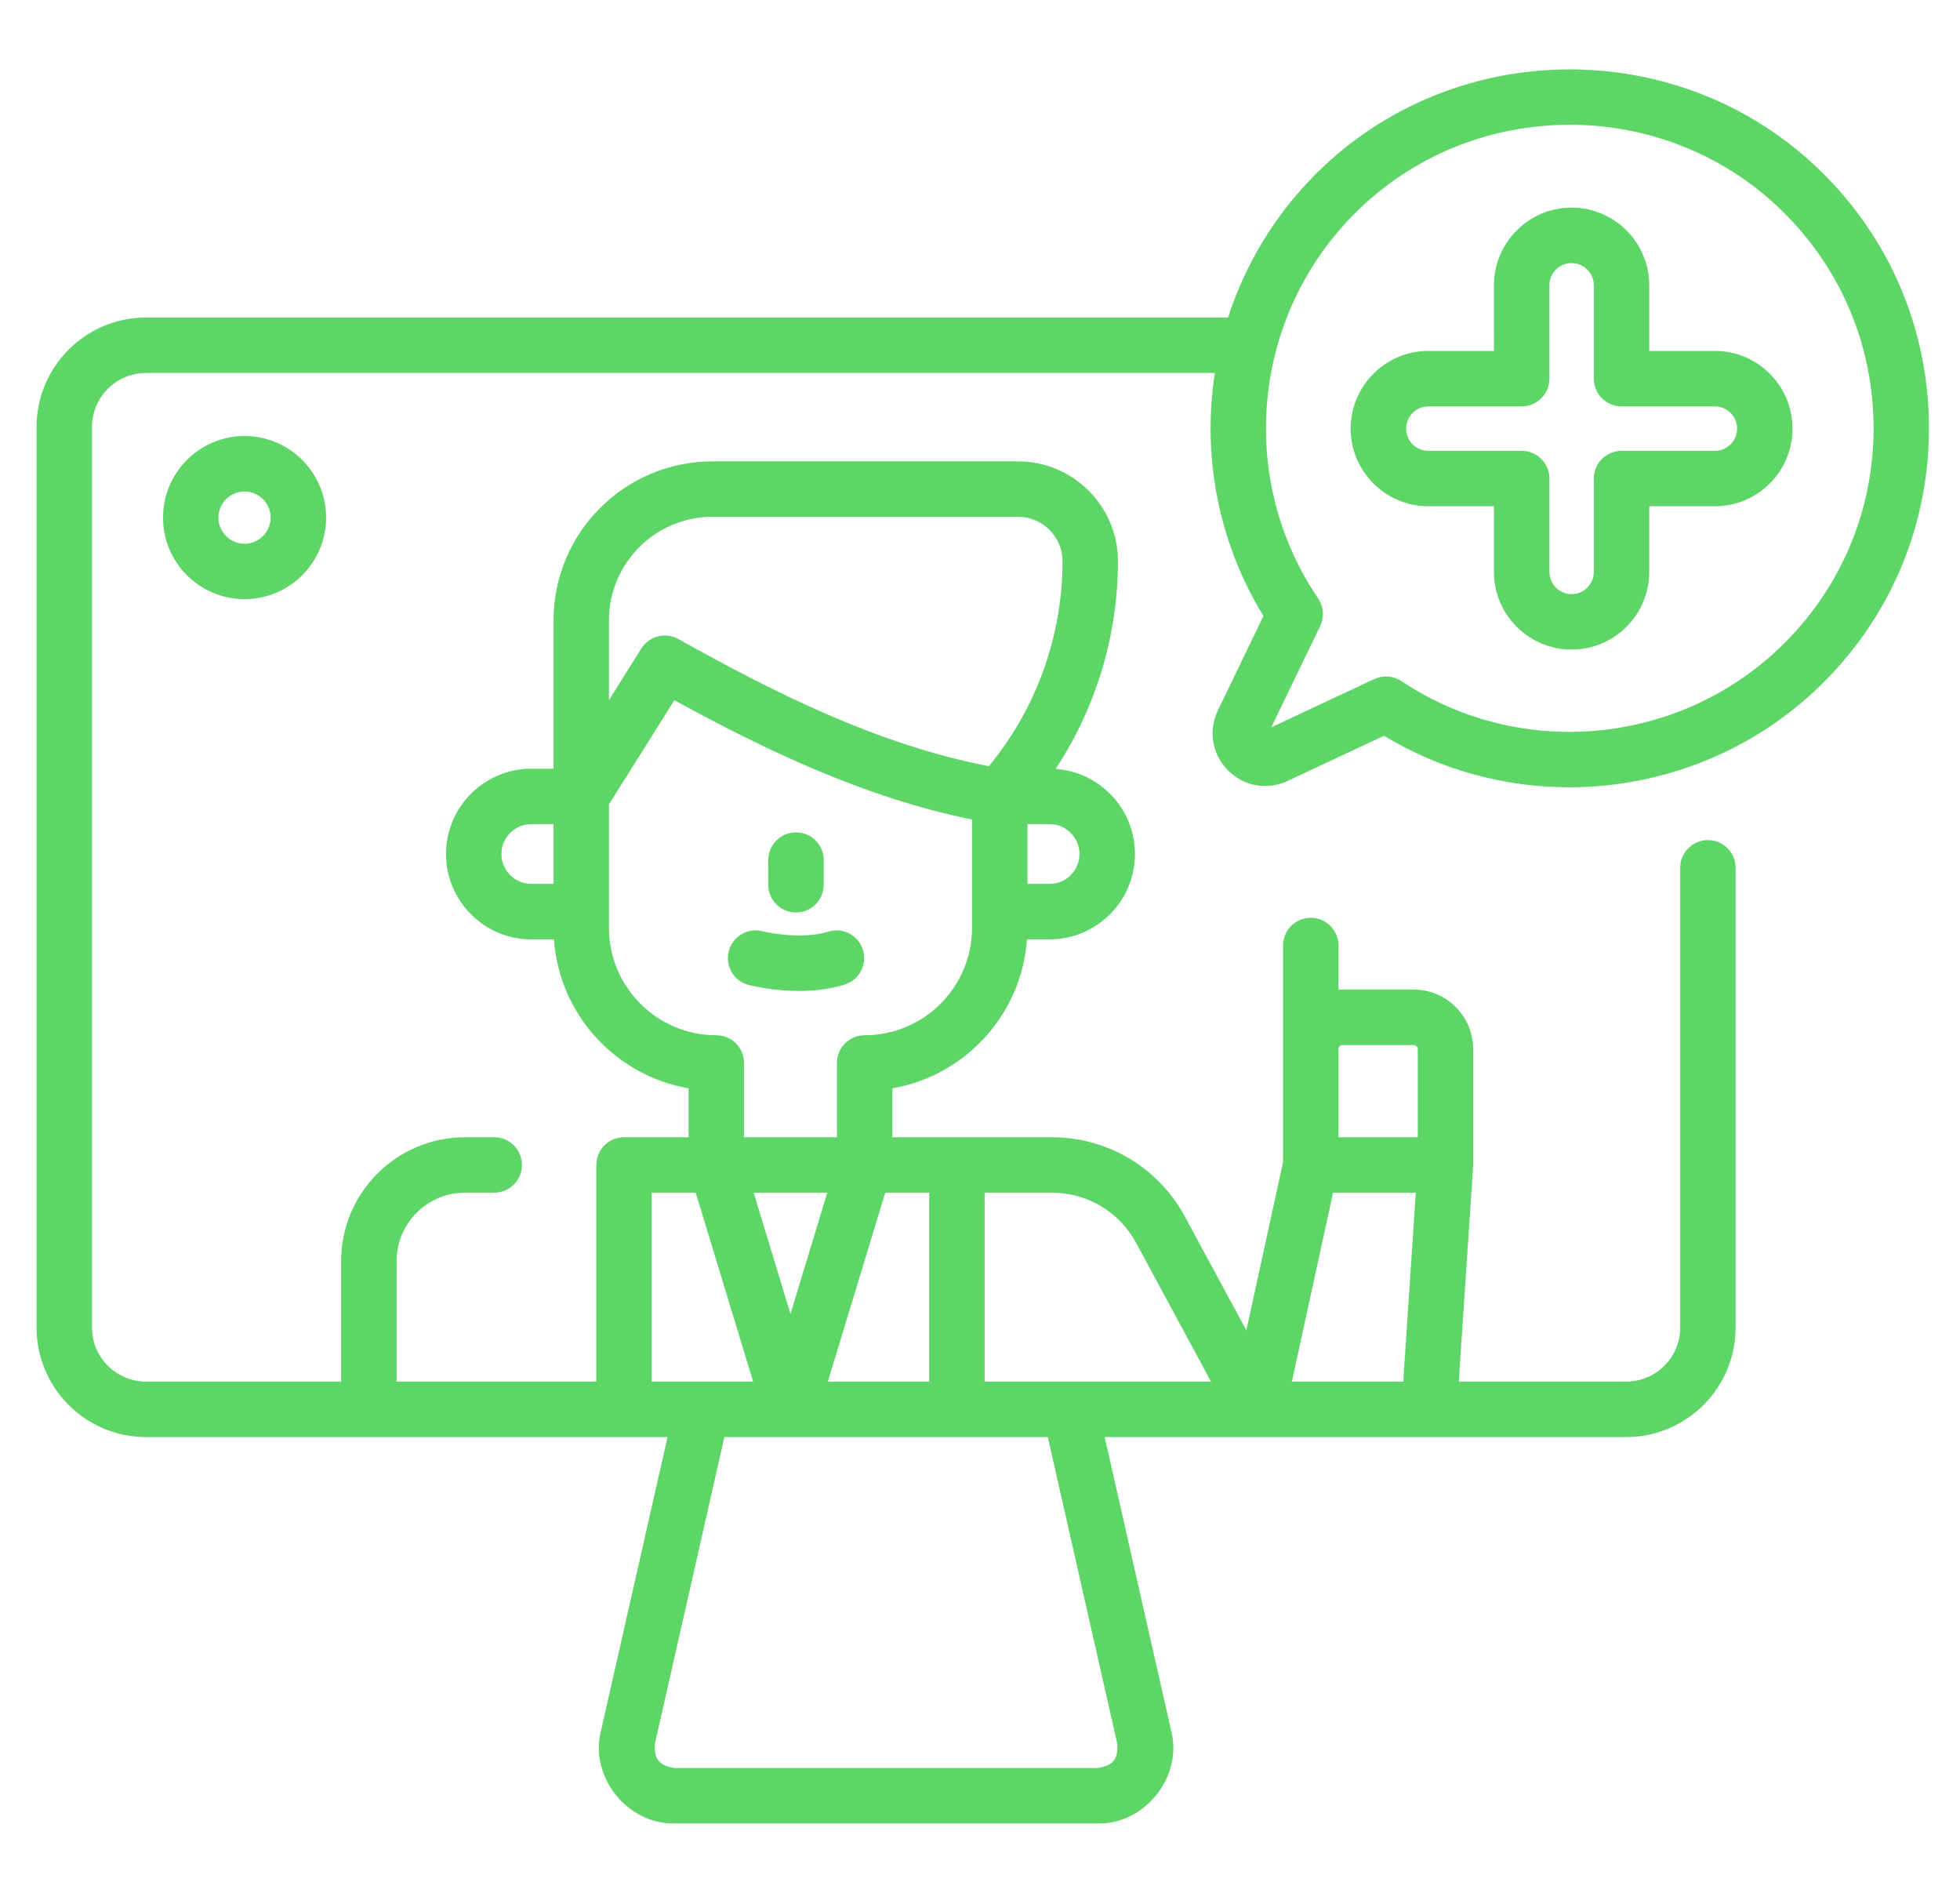 <svg width="29" height="28" viewBox="0 0 29 28" fill="none" xmlns="http://www.w3.org/2000/svg">
<g clip-path="url(#clip0_323_4941)">
<path d="M11.777 13.498C12.004 13.498 12.188 13.314 12.188 13.087V12.723C12.188 12.496 12.004 12.313 11.777 12.313C11.551 12.313 11.367 12.496 11.367 12.723V13.087C11.367 13.314 11.551 13.498 11.777 13.498Z" fill="#5DD667"/>
<path d="M11.077 14.57C11.128 14.583 11.44 14.659 11.823 14.659C12.038 14.659 12.274 14.635 12.5 14.564C12.716 14.495 12.836 14.265 12.767 14.049C12.699 13.833 12.468 13.713 12.252 13.782C11.909 13.891 11.435 13.814 11.282 13.775C11.062 13.719 10.839 13.851 10.783 14.07C10.726 14.29 10.858 14.513 11.077 14.57Z" fill="#5DD667"/>
<path d="M21.133 7.489H22.104V8.46C22.104 9.094 22.62 9.609 23.253 9.609C23.887 9.609 24.402 9.094 24.402 8.46V7.489H25.373C26.007 7.489 26.522 6.974 26.522 6.34C26.522 5.707 26.007 5.191 25.373 5.191H24.402V4.22C24.402 3.587 23.887 3.071 23.253 3.071C22.62 3.071 22.104 3.587 22.104 4.22V5.191H21.133C20.5 5.191 19.984 5.707 19.984 6.34C19.984 6.974 20.5 7.489 21.133 7.489ZM21.133 6.012H22.515C22.741 6.012 22.925 5.828 22.925 5.601V4.22C22.925 4.039 23.072 3.892 23.253 3.892C23.435 3.892 23.582 4.039 23.582 4.22V5.601C23.582 5.828 23.766 6.012 23.992 6.012H25.373C25.555 6.012 25.702 6.159 25.702 6.34C25.702 6.522 25.555 6.669 25.373 6.669H23.992C23.766 6.669 23.582 6.853 23.582 7.079V8.46C23.582 8.641 23.435 8.789 23.253 8.789C23.072 8.789 22.925 8.641 22.925 8.46V7.079C22.925 6.853 22.741 6.669 22.515 6.669H21.133C20.952 6.669 20.805 6.521 20.805 6.34C20.805 6.159 20.952 6.012 21.133 6.012Z" fill="#5DD667"/>
<path d="M18.168 11.394C18.402 11.632 18.749 11.694 19.052 11.552L20.477 10.884C21.323 11.396 22.273 11.646 23.219 11.646C24.593 11.646 25.959 11.117 26.984 10.092C27.998 9.078 28.551 7.73 28.541 6.296C28.531 4.862 27.959 3.522 26.93 2.522C24.859 0.508 21.512 0.531 19.468 2.574C18.857 3.185 18.422 3.916 18.17 4.697H2.16C1.267 4.697 0.541 5.423 0.541 6.316V19.639C0.541 20.531 1.267 21.258 2.16 21.258H9.877L8.891 25.608C8.719 26.283 9.286 26.991 9.982 26.973H16.24C16.936 26.991 17.502 26.283 17.33 25.608L16.345 21.258H24.062C24.954 21.258 25.68 20.531 25.68 19.639V12.837C25.68 12.611 25.497 12.427 25.27 12.427C25.044 12.427 24.86 12.611 24.86 12.837V19.639C24.86 20.079 24.502 20.437 24.062 20.437H21.584L21.796 17.26C21.797 17.251 21.797 17.242 21.797 17.233V15.519C21.797 15.034 21.402 14.638 20.916 14.638H19.865C19.844 14.638 19.824 14.64 19.804 14.641V13.986C19.804 13.76 19.62 13.576 19.394 13.576C19.168 13.576 18.984 13.76 18.984 13.986V15.519V17.189L18.441 19.679L17.53 17.994C17.14 17.271 16.387 16.823 15.566 16.823C14.996 16.823 13.764 16.823 13.204 16.823V16.099C14.282 15.913 15.117 15.007 15.195 13.896H15.53C16.226 13.896 16.793 13.329 16.793 12.633C16.793 11.967 16.274 11.42 15.619 11.374C16.217 10.466 16.541 9.398 16.541 8.302C16.541 7.488 15.878 6.825 15.064 6.825H10.541C9.244 6.825 8.19 7.88 8.19 9.176V11.371H7.861C7.165 11.371 6.599 11.937 6.599 12.633C6.599 13.329 7.165 13.896 7.861 13.896H8.196C8.274 15.007 9.109 15.913 10.188 16.099V16.823H9.233C9.006 16.823 8.823 17.006 8.823 17.233V20.437H5.868V18.655C5.868 18.097 6.322 17.643 6.88 17.643H7.313C7.539 17.643 7.723 17.459 7.723 17.233C7.723 17.006 7.539 16.823 7.313 16.823H6.88C5.869 16.823 5.047 17.645 5.047 18.655V20.437H2.16C1.72 20.437 1.361 20.079 1.361 19.639V6.316C1.361 5.876 1.72 5.517 2.16 5.517H17.975C17.786 6.734 18.018 8.011 18.694 9.112L18.02 10.508C17.875 10.809 17.933 11.157 18.168 11.394ZM11.696 19.436L11.151 17.643H12.24L11.696 19.436ZM16.53 25.789C16.548 26.022 16.47 26.118 16.24 26.153H9.982C9.751 26.118 9.674 26.022 9.691 25.789L10.718 21.258H15.503L16.53 25.789ZM19.115 20.437L19.724 17.643H20.948L20.762 20.437H19.115ZM19.865 15.459H20.916C20.949 15.459 20.977 15.486 20.977 15.519V16.823H19.804V15.519C19.804 15.486 19.831 15.459 19.865 15.459ZM16.809 18.384L17.918 20.437H14.569V17.643H15.566C16.086 17.643 16.562 17.927 16.809 18.384ZM13.748 20.437H12.249L13.098 17.643H13.748V20.437ZM15.972 12.633C15.972 12.877 15.774 13.075 15.53 13.075H15.202V12.191H15.53C15.774 12.191 15.972 12.39 15.972 12.633ZM10.541 7.645H15.064C15.426 7.645 15.721 7.94 15.721 8.302C15.721 9.408 15.334 10.482 14.631 11.334C12.995 11.019 11.458 10.247 10.037 9.453C9.846 9.347 9.606 9.408 9.489 9.593L9.01 10.357V9.176C9.01 8.332 9.697 7.645 10.541 7.645ZM7.419 12.633C7.419 12.39 7.617 12.191 7.861 12.191H8.19V13.075H7.861C7.617 13.075 7.419 12.877 7.419 12.633ZM9.01 13.726C9.01 13.629 9.01 12.048 9.01 11.899L9.978 10.358C11.338 11.102 12.802 11.802 14.382 12.123V13.726C14.382 14.601 13.669 15.314 12.793 15.314C12.567 15.314 12.383 15.497 12.383 15.724V16.823H11.008V15.724C11.008 15.497 10.825 15.314 10.598 15.314C9.722 15.314 9.01 14.601 9.01 13.726ZM9.643 17.643H10.294L11.143 20.437H9.643V17.643ZM20.048 3.154C21.777 1.427 24.607 1.407 26.358 3.11C27.228 3.956 27.712 5.089 27.721 6.302C27.729 7.514 27.262 8.654 26.404 9.512C24.893 11.022 22.509 11.259 20.735 10.075C20.615 9.996 20.463 9.985 20.333 10.045L18.81 10.759L19.533 9.261C19.596 9.129 19.585 8.974 19.503 8.852C18.296 7.073 18.525 4.677 20.048 3.154Z" fill="#5DD667"/>
<path d="M2.412 7.657C2.412 8.322 2.953 8.863 3.618 8.863C4.284 8.863 4.825 8.322 4.825 7.657C4.825 6.991 4.284 6.45 3.618 6.45C2.953 6.45 2.412 6.991 2.412 7.657ZM4.004 7.657C4.004 7.869 3.831 8.043 3.618 8.043C3.406 8.043 3.232 7.869 3.232 7.657C3.232 7.444 3.406 7.271 3.618 7.271C3.831 7.271 4.004 7.444 4.004 7.657Z" fill="#5DD667"/>
</g>
<defs>
<clipPath id="clip0_323_4941">
<rect width="28" height="28" fill="white" transform="translate(0.541)"/>
</clipPath>
</defs>
</svg>
